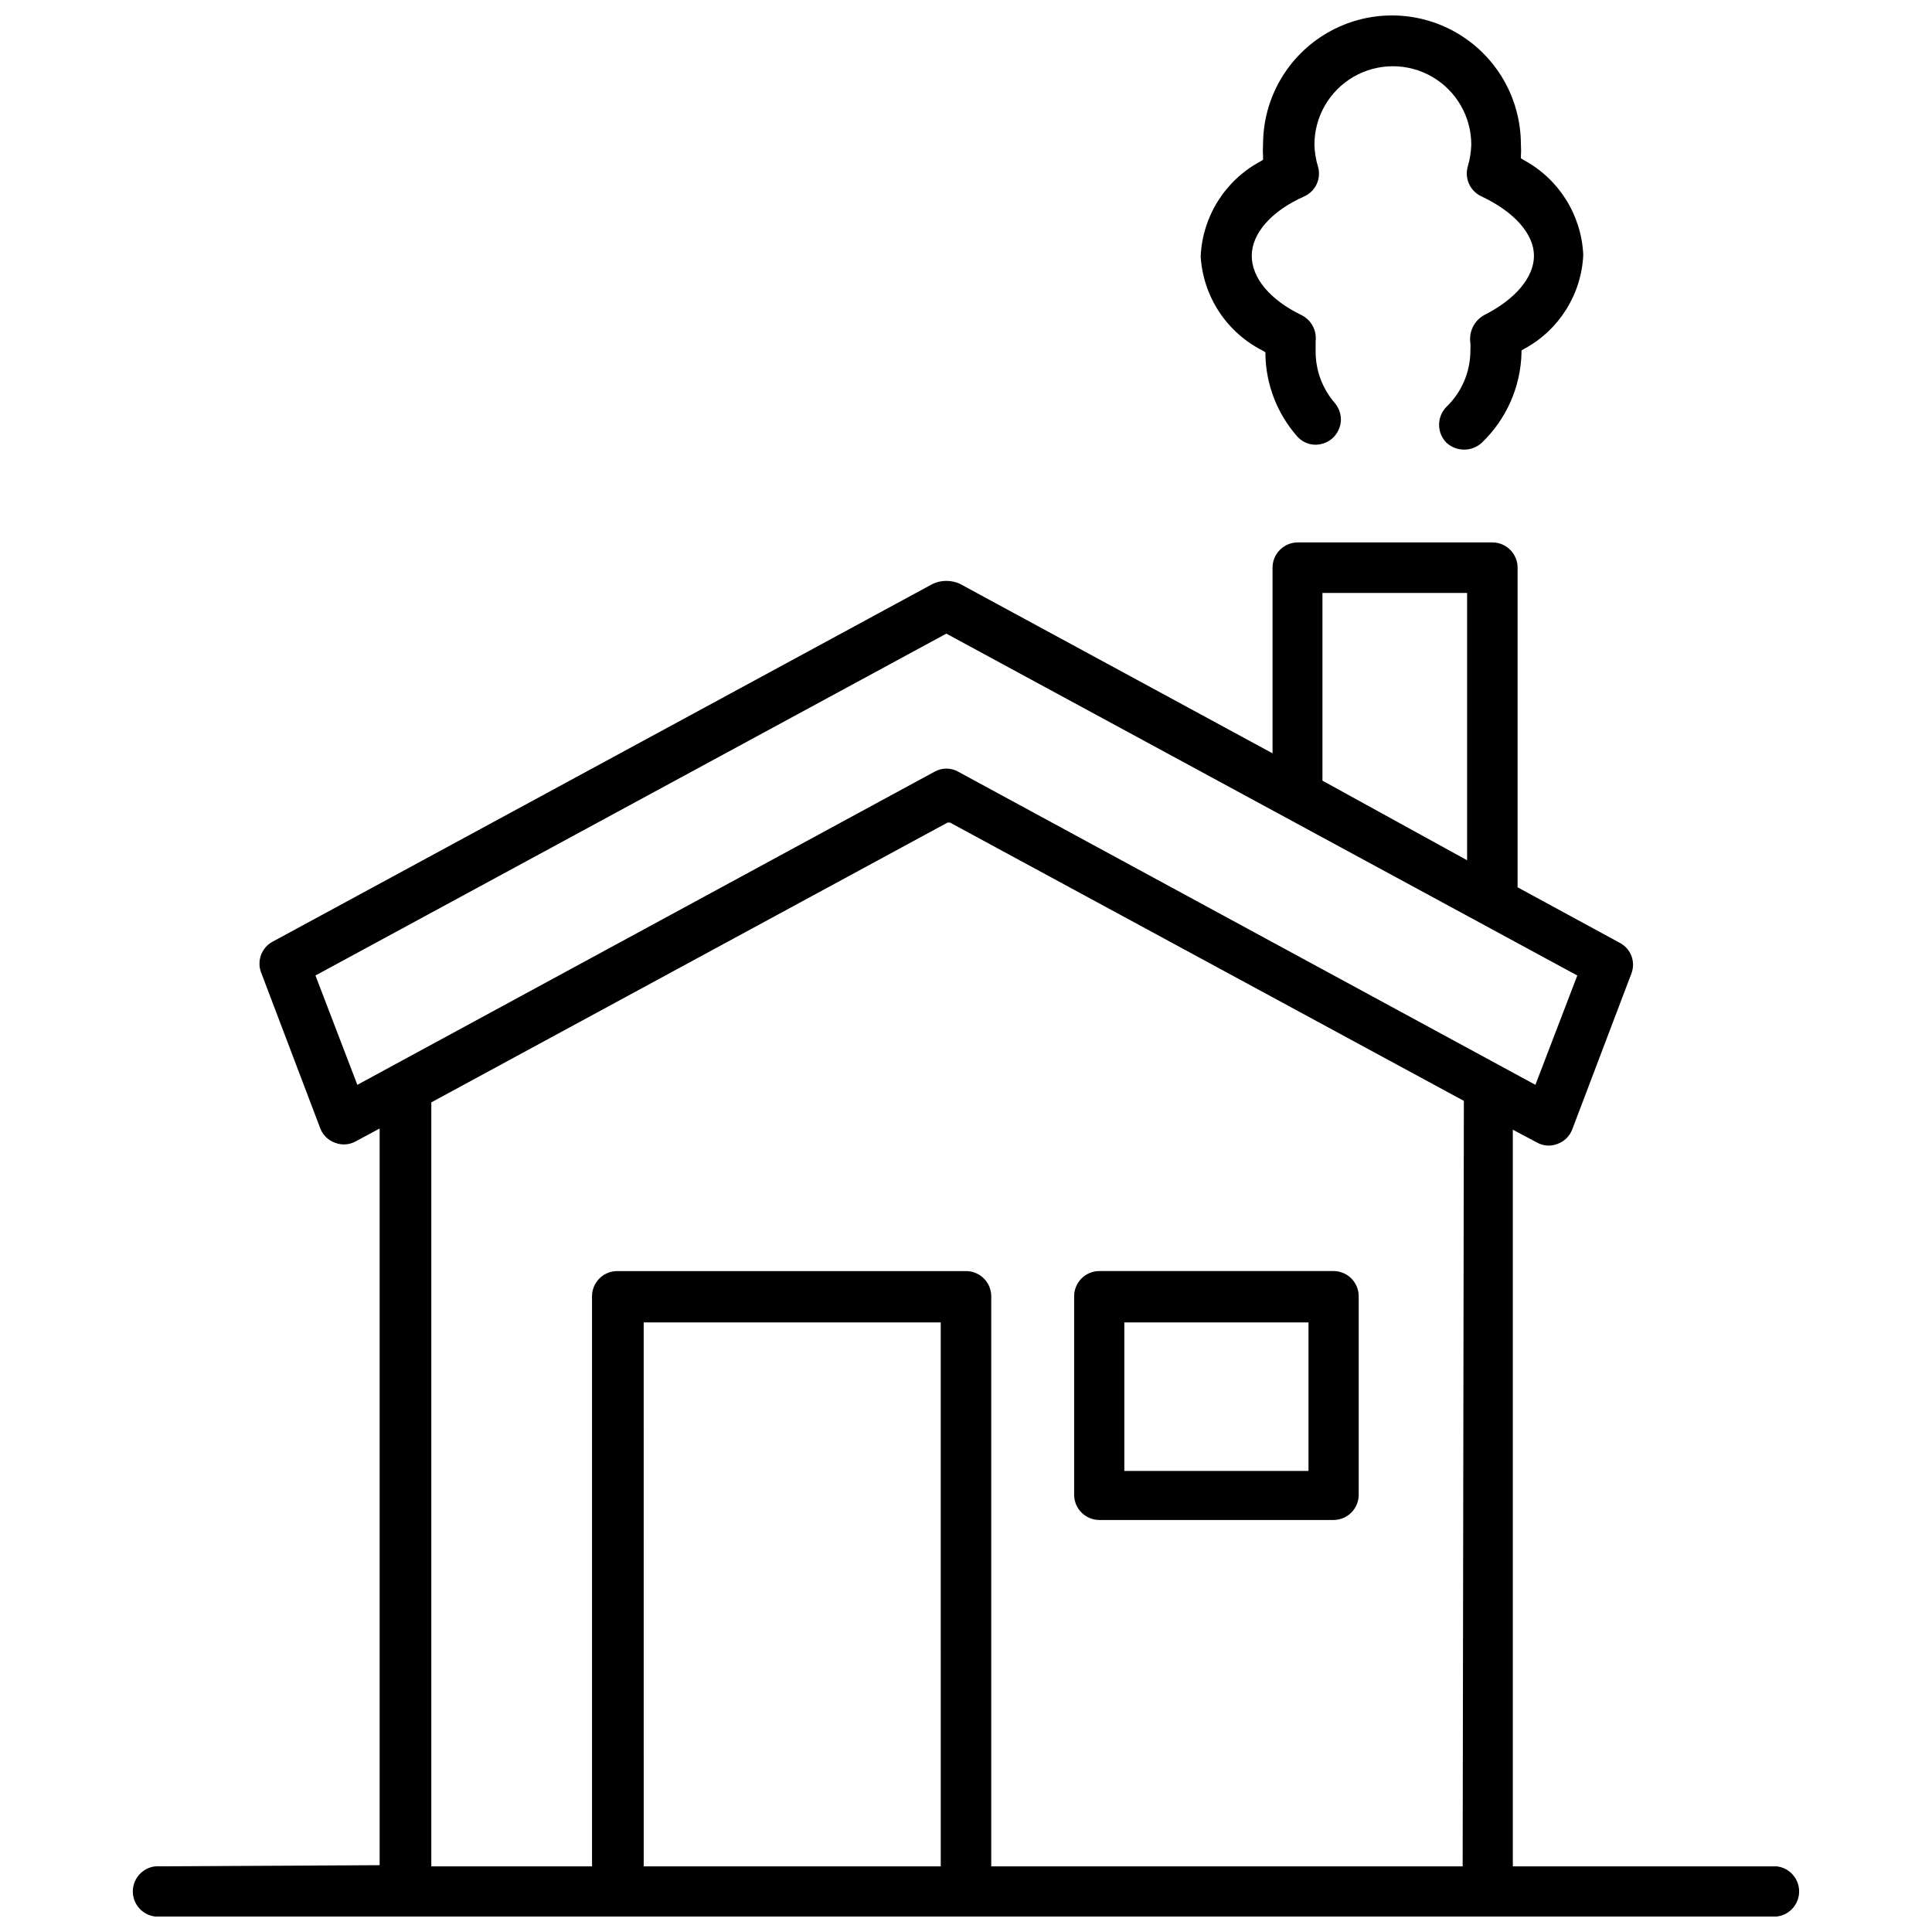 <?xml version="1.0" encoding="UTF-8"?>
<!-- The Best Svg Icon site in the world: iconSvg.co, Visit us! https://iconsvg.co -->
<svg width="800px" height="800px" version="1.1" viewBox="144 144 512 512" xmlns="http://www.w3.org/2000/svg">
 <defs>
  <clipPath id="b">
   <path d="m179 287h442v364.9h-442z"/>
  </clipPath>
  <clipPath id="a">
   <path d="m462 148.09h102v115.91h-102z"/>
  </clipPath>
 </defs>
 <g clip-path="url(#b)">
  <path d="m185.17 638.6c-3.394 0.371-5.969 3.238-5.969 6.652 0 3.418 2.574 6.285 5.969 6.652h429.65c3.398-0.367 5.969-3.234 5.969-6.652 0-3.414-2.57-6.281-5.969-6.652h-69.902v-195.22l6.375 3.387v-0.004c1.66 0.949 3.656 1.094 5.434 0.395 1.816-0.645 3.258-2.055 3.938-3.859l15.742-41.484c1.055-3-0.211-6.324-2.992-7.871l-27.238-14.801 0.004-84.703c0-3.695-2.996-6.691-6.691-6.691h-51.562c-3.695 0-6.691 2.996-6.691 6.691v49.199l-82.895-44.945c-2.254-1.004-4.828-1.004-7.082 0l-175.15 94.934c-2.758 1.57-4.012 4.871-2.992 7.875l15.742 41.484c0.68 1.801 2.121 3.215 3.938 3.856 1.805 0.703 3.824 0.559 5.512-0.391l6.297-3.387v195.23zm208.14 0h-78.719l-0.004-144.14h78.719zm138.31 0h-124.93v-151.06c0-3.695-2.996-6.691-6.691-6.691h-92.496c-3.668 0.043-6.613 3.027-6.613 6.691v151.06h-42.59v-202.46l136.82-74.156h0.629l136.19 73.762zm-37.16-337.47h38.336v70.848l-38.336-21.094zm-255.76 130.36-11.098-28.973 167.2-90.605 0.707 0.395 166.49 90.211-11.098 28.973-152.95-82.973c-1.953-1.109-4.348-1.109-6.301 0z"/>
 </g>
 <path d="m435.27 546.81h62.188c3.664-0.043 6.613-3.027 6.613-6.691v-52.586c0-3.664-2.949-6.648-6.613-6.691h-62.188c-3.664 0.043-6.613 3.027-6.613 6.691v52.586c0 3.664 2.949 6.648 6.613 6.691zm6.691-52.352h48.805v39.359h-48.805z"/>
 <g clip-path="url(#a)">
  <path d="m478.72 236.97 0.629 0.395v0.707c0.176 7.922 3.129 15.527 8.344 21.492 1.133 1.328 2.746 2.152 4.488 2.281 1.781 0.105 3.531-0.488 4.883-1.652 1.312-1.176 2.129-2.809 2.281-4.566 0.105-1.781-0.488-3.531-1.652-4.879-3.262-3.789-5.051-8.621-5.039-13.621v-2.047-0.629c0.344-2.856-1.133-5.625-3.699-6.926-8.344-4.016-13.227-9.84-13.227-15.742s5.195-11.887 13.934-15.742v-0.004c3-1.359 4.543-4.715 3.621-7.871-0.578-1.891-0.895-3.852-0.945-5.828 0-7.422 3.961-14.285 10.391-17.996 6.434-3.715 14.355-3.715 20.785 0 6.43 3.711 10.391 10.574 10.391 17.996-0.055 1.977-0.371 3.934-0.945 5.828-0.883 3.156 0.648 6.488 3.621 7.871 8.738 4.094 13.934 9.996 13.934 15.742s-4.961 11.57-13.227 15.742v0.004c-2.629 1.473-4.07 4.418-3.621 7.398 0.039 0.629 0.039 1.262 0 1.891 0.027 5.672-2.277 11.109-6.375 15.035-2.559 2.629-2.559 6.816 0 9.445 2.66 2.481 6.785 2.481 9.445 0 6.449-6.199 10.207-14.676 10.473-23.617v-0.789l0.629-0.395v0.004c9.281-4.957 15.262-14.441 15.742-24.953-0.473-10.555-6.449-20.09-15.742-25.113l-0.789-0.473v-0.473c0.078-1.074 0.078-2.152 0-3.227 0-12.207-6.512-23.484-17.082-29.586-10.57-6.106-23.594-6.106-34.164 0-10.57 6.102-17.082 17.379-17.082 29.586-0.074 1.074-0.074 2.152 0 3.227v0.867l-0.789 0.473c-9.293 5.023-15.27 14.555-15.742 25.113 0.316 5.254 2.008 10.336 4.91 14.73s6.91 7.945 11.621 10.301z"/>
 </g>
</svg>